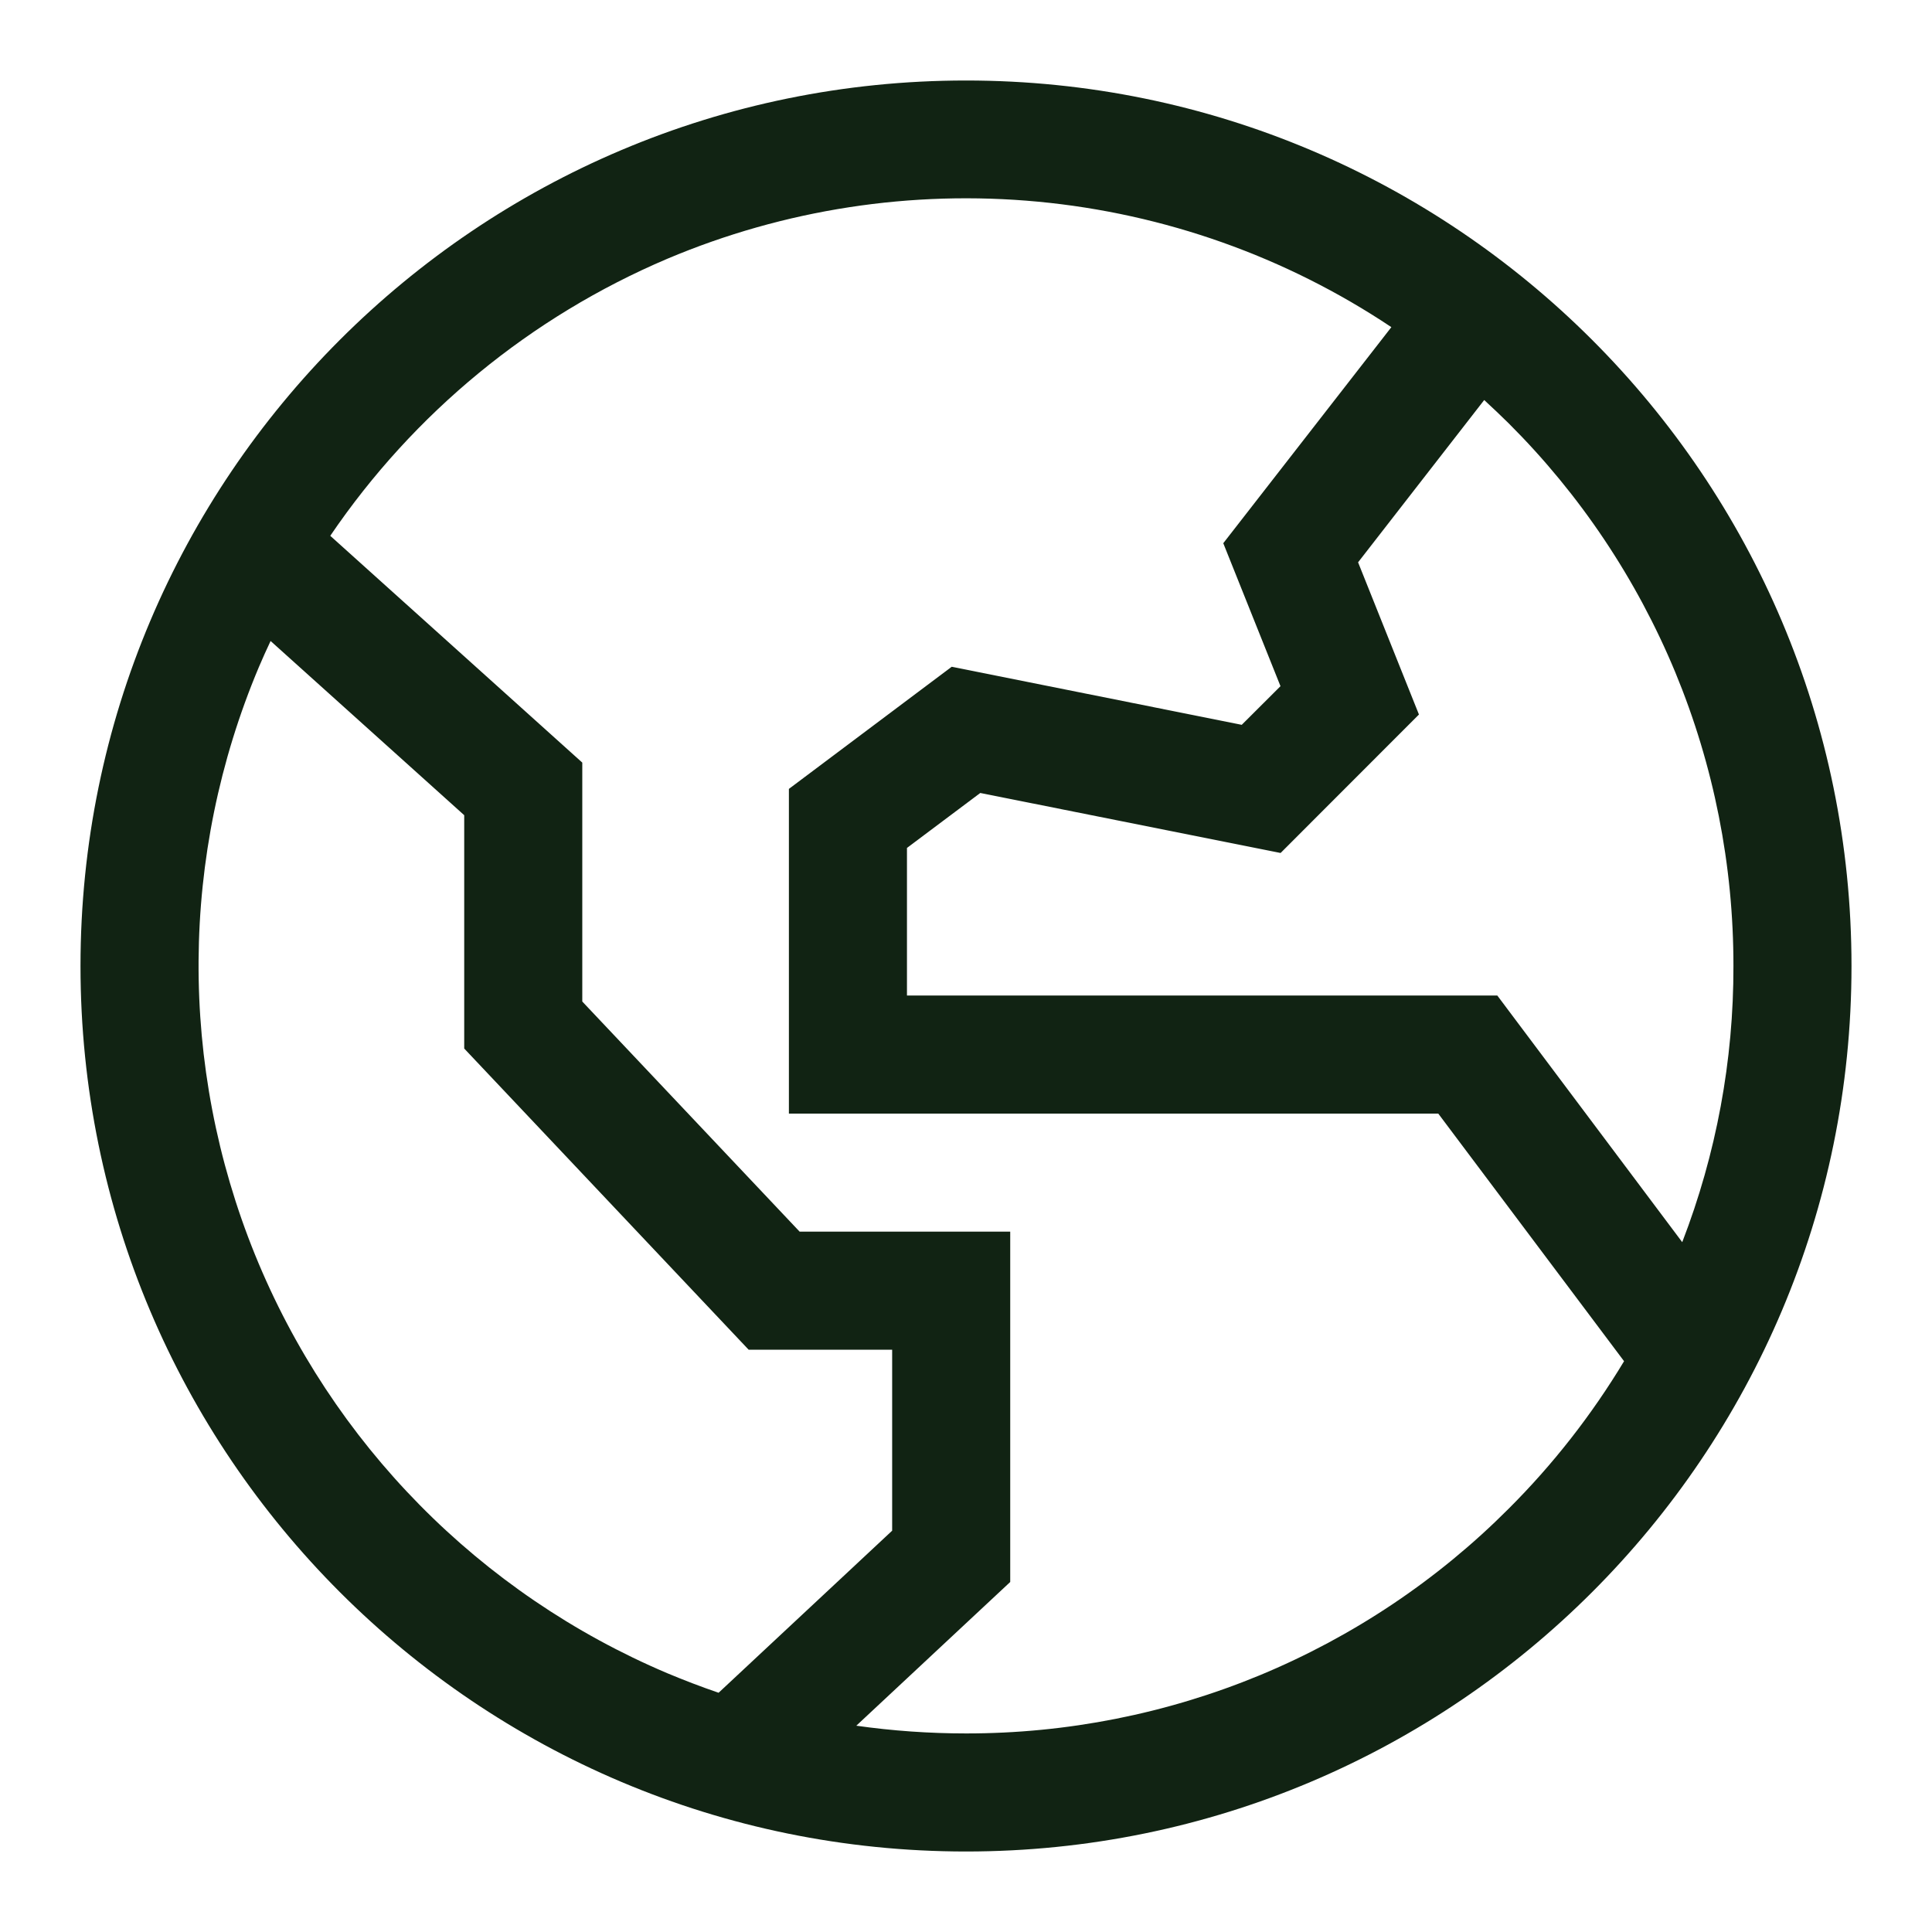<?xml version="1.0" encoding="UTF-8"?> <svg xmlns="http://www.w3.org/2000/svg" viewBox="0 0 18 18" fill="none"><path d="M9 0.75C4.444 0.75 0.75 4.444 0.75 9C0.75 13.556 4.444 17.25 9 17.25C13.556 17.25 17.25 13.556 17.25 9C17.25 4.444 13.556 0.75 9 0.75ZM6.217 15.589C4.471 14.849 3.09 13.447 2.376 11.69C1.663 9.933 1.675 7.965 2.411 6.217C2.446 6.134 2.483 6.053 2.521 5.972L4.325 7.595V9.769L6.975 12.575H8.312V14.261L6.695 15.771C6.534 15.716 6.375 15.655 6.217 15.589ZM14.056 14.056C13.393 14.721 12.605 15.248 11.737 15.608C10.869 15.967 9.939 16.151 9 16.15C8.658 16.15 8.317 16.126 7.978 16.078L9.412 14.739V11.475H7.45L5.425 9.331V7.105L3.077 4.992C3.854 3.848 4.944 2.952 6.217 2.411C7.306 1.951 8.493 1.768 9.671 1.879C10.848 1.99 11.979 2.391 12.963 3.048L11.397 5.061L11.93 6.393L11.569 6.753L8.867 6.212L7.35 7.35V10.375H13.4L15.131 12.682C14.83 13.182 14.469 13.644 14.056 14.056ZM16.15 9C16.152 9.88 15.99 10.752 15.673 11.573L13.95 9.275H8.45V7.9L9.133 7.388L11.931 7.947L13.22 6.657L12.653 5.239L13.828 3.727C13.905 3.798 13.981 3.87 14.056 3.944C14.721 4.607 15.248 5.395 15.608 6.263C15.967 7.131 16.151 8.061 16.15 9Z" fill="#112313"></path></svg> 